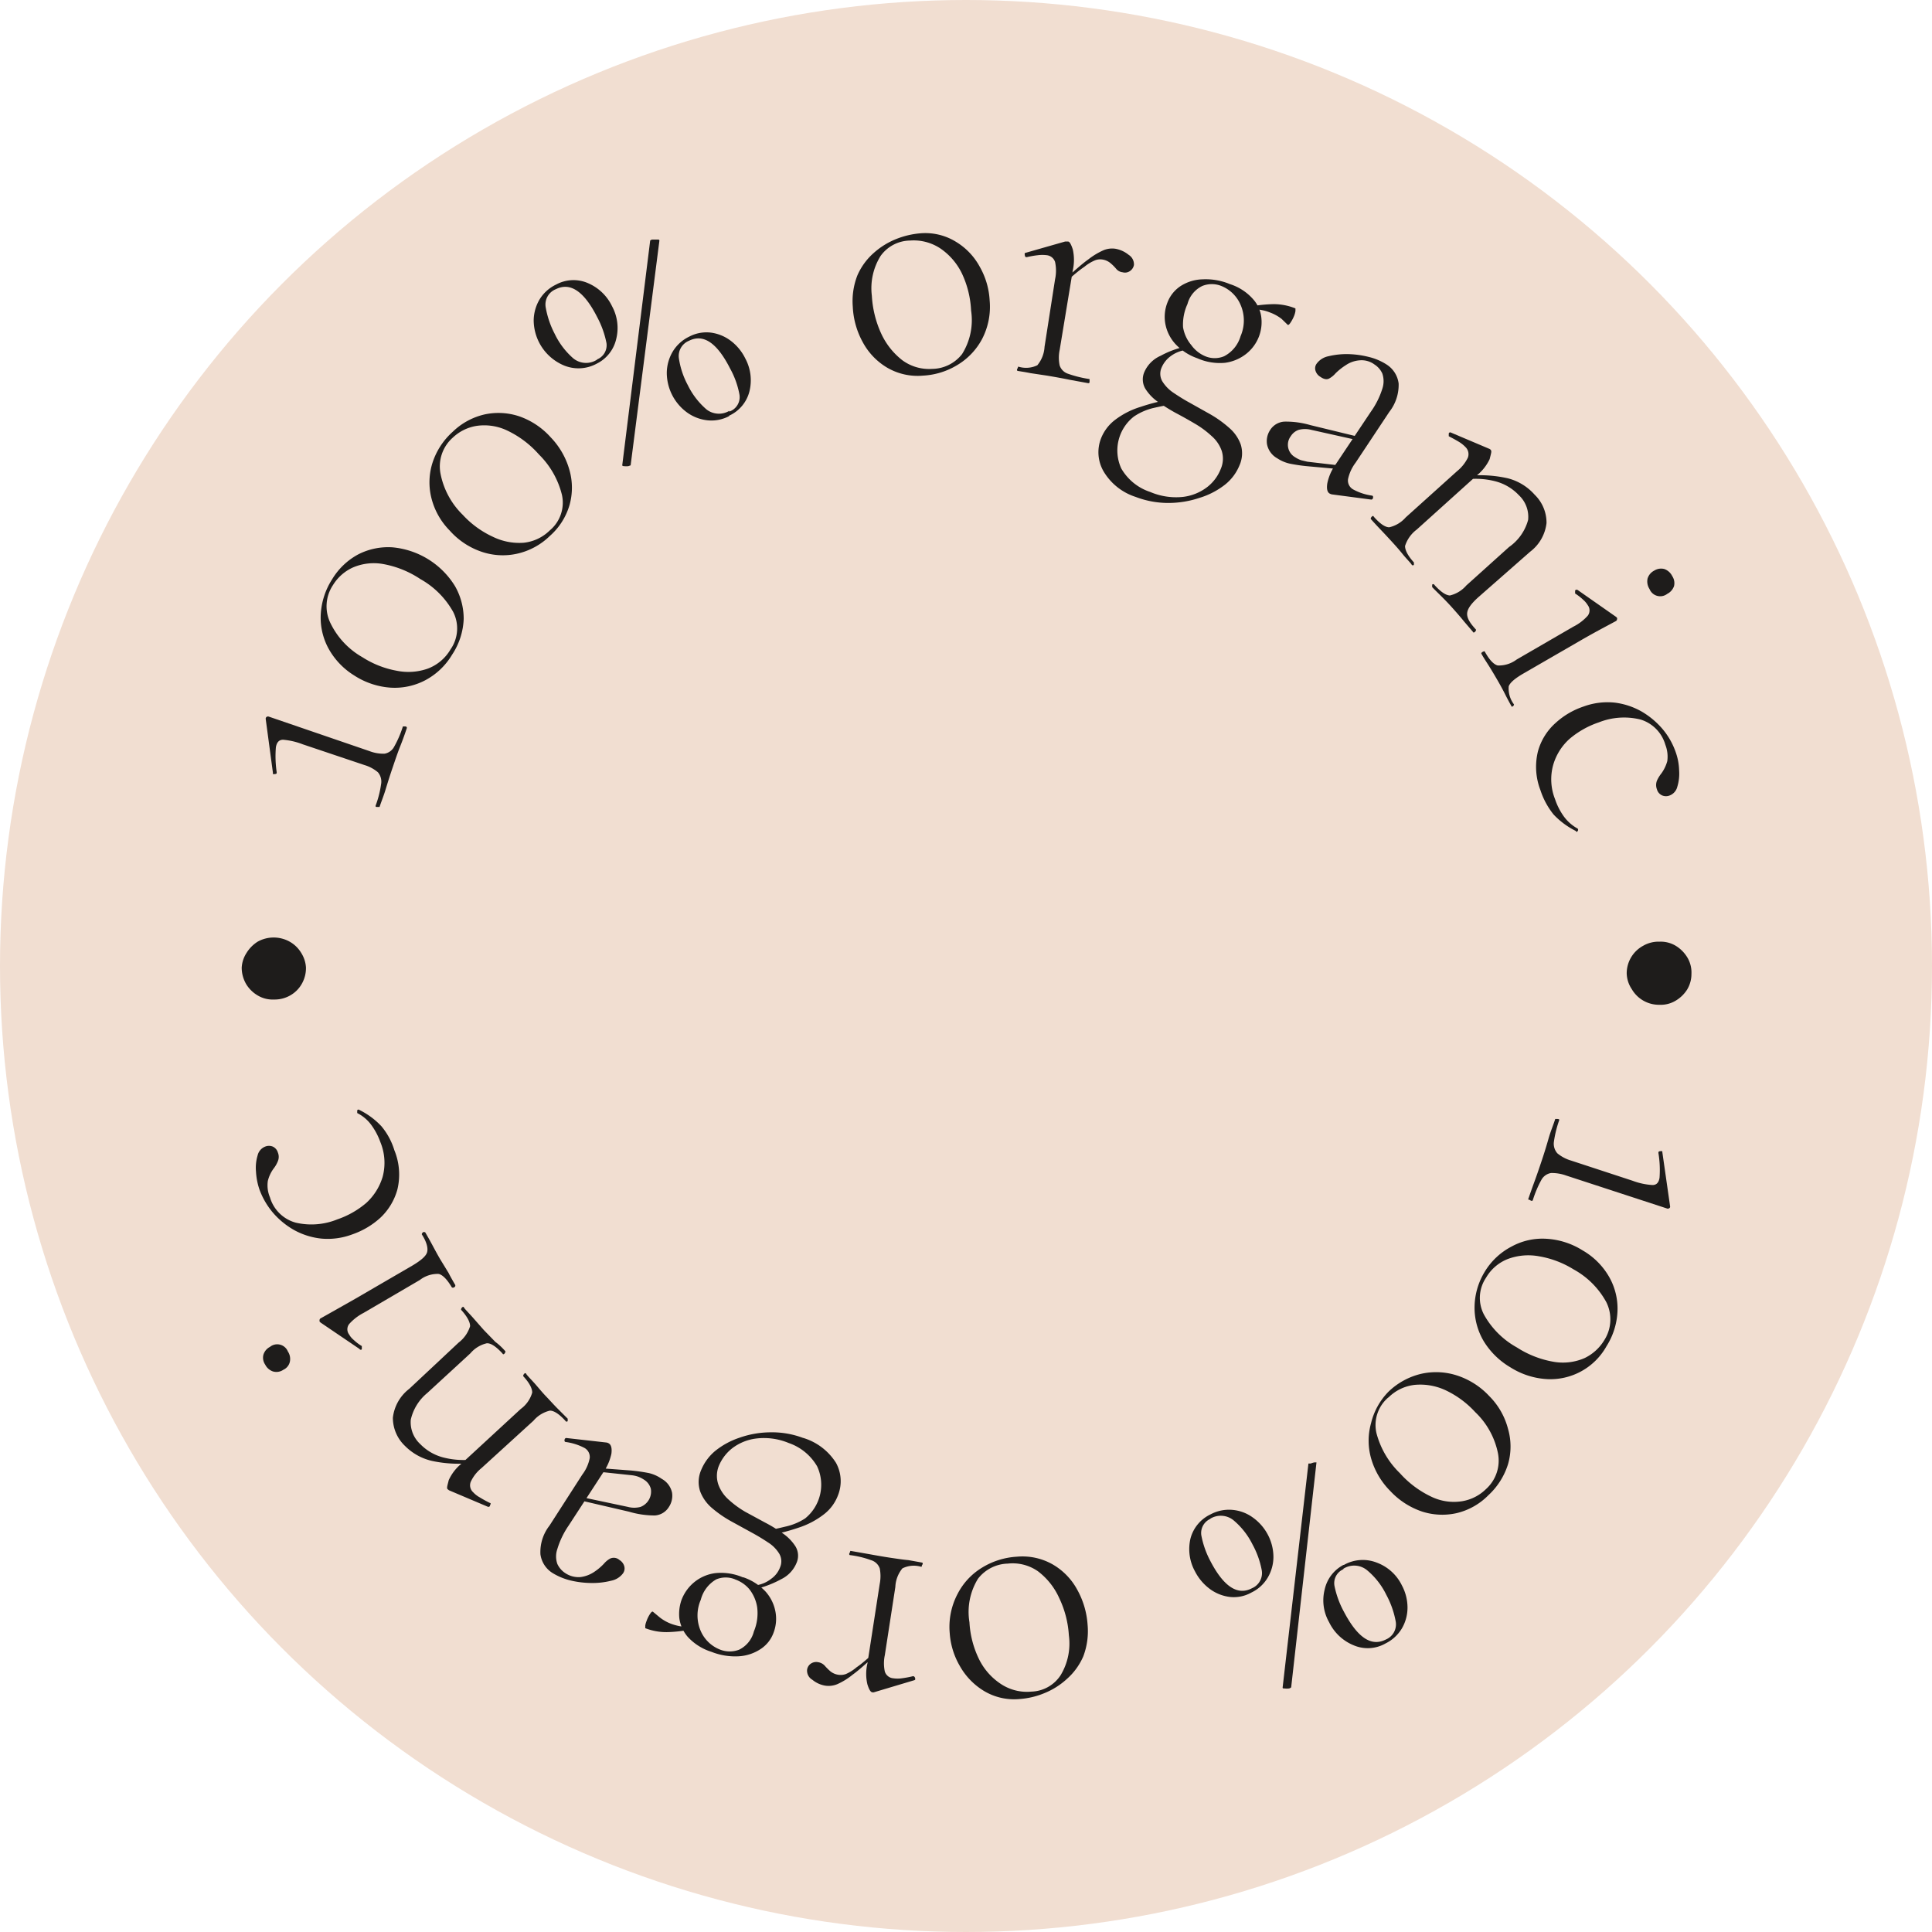 <?xml version="1.0" encoding="UTF-8"?> <svg xmlns="http://www.w3.org/2000/svg" viewBox="0 0 117.58 117.58"> <defs> <style>.cls-1{fill:#f1ded1;}.cls-2{fill:#1e1c1b;}</style> </defs> <g id="Слой_2" data-name="Слой 2"> <g id="Слой_1-2" data-name="Слой 1"> <circle class="cls-1" cx="58.79" cy="58.79" r="58.79"></circle> <path class="cls-2" d="M23.1,49.11s-.06,0-.14,0-.11,0-.1-.08a6.06,6.06,0,0,0,.33-1.29A.88.88,0,0,0,23,47a2.28,2.28,0,0,0-.82-.44L18.43,45.3a4.32,4.32,0,0,0-1.2-.28c-.25,0-.39.16-.44.46A6.68,6.68,0,0,0,16.84,47c0,.07,0,.1-.12.11s-.12,0-.11-.08l-.44-3.28a.14.14,0,0,1,.07-.13.18.18,0,0,1,.14,0l6.1,2.09a2.39,2.39,0,0,0,.92.16.82.82,0,0,0,.59-.43,6.41,6.41,0,0,0,.53-1.23s.06,0,.14,0,.11.06.1.1c-.11.33-.24.7-.4,1.1s-.31.85-.47,1.32-.29.88-.42,1.31S23.21,48.77,23.1,49.11Z"></path> <path class="cls-2" d="M27.51,39.85a4.17,4.17,0,0,1-1.63,1.55,4,4,0,0,1-2.11.45,4.65,4.65,0,0,1-2.21-.74A4.45,4.45,0,0,1,20,39.48a3.91,3.91,0,0,1-.48-2.07,4.39,4.39,0,0,1,.69-2.15,4.13,4.13,0,0,1,1.61-1.53,4,4,0,0,1,2.07-.42,5,5,0,0,1,3.8,2.36,4,4,0,0,1,.53,2A4.22,4.22,0,0,1,27.51,39.85Zm-.09-.33a2.22,2.22,0,0,0,.16-2.28,5.18,5.18,0,0,0-2-2,6,6,0,0,0-2.3-.92,3.22,3.22,0,0,0-1.81.22,2.75,2.75,0,0,0-1.2,1.06,2.33,2.33,0,0,0-.16,2.32A4.79,4.79,0,0,0,22.06,40a5.75,5.75,0,0,0,2.08.82,3.55,3.55,0,0,0,1.9-.13A2.71,2.71,0,0,0,27.42,39.52Z"></path> <path class="cls-2" d="M33.46,32.62a4.13,4.13,0,0,1-2,1.08,4,4,0,0,1-2.15-.12,4.54,4.54,0,0,1-1.94-1.29,4.3,4.3,0,0,1-1.12-2,3.92,3.92,0,0,1,.07-2.12,4.31,4.31,0,0,1,1.23-1.89,4.1,4.1,0,0,1,1.95-1.06,4,4,0,0,1,2.11.12,4.61,4.61,0,0,1,1.91,1.28,4.69,4.69,0,0,1,1.14,2,3.91,3.91,0,0,1,0,2.12A4,4,0,0,1,33.46,32.62Zm0-.34a2.2,2.2,0,0,0,.74-2.16,5.19,5.19,0,0,0-1.4-2.46,6,6,0,0,0-2-1.49,3.24,3.24,0,0,0-1.8-.25,2.73,2.73,0,0,0-1.44.71,2.34,2.34,0,0,0-.75,2.2,4.78,4.78,0,0,0,1.35,2.5A5.79,5.79,0,0,0,30,32.67a3.65,3.65,0,0,0,1.88.36A2.65,2.65,0,0,0,33.46,32.28Z"></path> <path class="cls-2" d="M36.32,22.13a2.32,2.32,0,0,1-2,.11,3,3,0,0,1-1.84-2.75,2.56,2.56,0,0,1,.36-1.27,2.37,2.37,0,0,1,1-.9,2.21,2.21,0,0,1,1.94-.09,2.88,2.88,0,0,1,1.47,1.41,2.77,2.77,0,0,1,.25,2A2.22,2.22,0,0,1,36.32,22.13Zm0-.25a.93.93,0,0,0,.59-1,5.65,5.65,0,0,0-.56-1.57q-1.2-2.37-2.52-1.71a1,1,0,0,0-.62,1.1,5.54,5.54,0,0,0,.55,1.62,4.63,4.63,0,0,0,1.13,1.49A1.23,1.23,0,0,0,36.35,21.88Zm2.06,6.44s0,0-.14.05a1.07,1.07,0,0,1-.25,0q-.12,0-.12-.06l1.7-13.67s.06-.06.14-.06H40c.09,0,.13,0,.13.07Zm6-3a2.29,2.29,0,0,1-1.32.26,2.6,2.6,0,0,1-1.25-.48,3,3,0,0,1-1.23-2.42,2.6,2.6,0,0,1,.36-1.28,2.36,2.36,0,0,1,1-.91,2.25,2.25,0,0,1,1.3-.25,2.55,2.55,0,0,1,1.22.49,3,3,0,0,1,.9,1.09,2.8,2.8,0,0,1,.25,2A2.22,2.22,0,0,1,44.37,25.3Zm0-.27A.93.93,0,0,0,45,24a5.2,5.2,0,0,0-.56-1.56c-.8-1.58-1.63-2.14-2.51-1.7a1,1,0,0,0-.61,1.09,5,5,0,0,0,.54,1.61A4.61,4.61,0,0,0,43,24.92,1.23,1.23,0,0,0,44.39,25Z"></path> <path class="cls-2" d="M56.18,22.86A3.68,3.68,0,0,1,54,22.38a4,4,0,0,1-1.49-1.55,4.92,4.92,0,0,1-.61-2.16,4.3,4.3,0,0,1,.28-1.91,3.88,3.88,0,0,1,1-1.37,4.6,4.6,0,0,1,1.38-.85A5.09,5.09,0,0,1,56,14.2a3.55,3.55,0,0,1,2.17.51,4,4,0,0,1,1.46,1.53,4.64,4.64,0,0,1,.6,2.05,4.25,4.25,0,0,1-.46,2.34,4.07,4.07,0,0,1-1.5,1.58A4.47,4.47,0,0,1,56.18,22.86Zm.55-.41a2.34,2.34,0,0,0,1.82-.9,3.88,3.88,0,0,0,.55-2.65,5.92,5.92,0,0,0-.56-2.26,3.91,3.91,0,0,0-1.31-1.52,2.94,2.94,0,0,0-1.85-.48,2.24,2.24,0,0,0-1.79.94A3.72,3.72,0,0,0,53.06,18a6.37,6.37,0,0,0,.56,2.28,4.37,4.37,0,0,0,1.29,1.64A2.75,2.75,0,0,0,56.73,22.45Z"></path> <path class="cls-2" d="M61.92,22.57s-.06-.05,0-.14,0-.12.08-.11a1.57,1.57,0,0,0,1.13-.09,1.92,1.92,0,0,0,.44-1.12L64.21,17a2.5,2.5,0,0,0,0-1.06.6.6,0,0,0-.52-.41,2.16,2.16,0,0,0-.51,0,5.59,5.59,0,0,0-.69.12c-.06,0-.1,0-.12-.11s0-.12,0-.14l2.45-.7H65c.1,0,.19.18.29.48a2.94,2.94,0,0,1,0,1.27l-.8,4.85a2.28,2.28,0,0,0,0,.94.8.8,0,0,0,.52.51,7,7,0,0,0,1.3.32s0,.05,0,.13,0,.12-.08.12l-1.15-.21c-.43-.09-.89-.17-1.36-.25l-1-.15C62.43,22.65,62.15,22.61,61.92,22.57Zm2.83-5.3,0-.22c.61-.55,1.11-1,1.48-1.26a4.36,4.36,0,0,1,.95-.57,1.37,1.37,0,0,1,.71-.08,1.77,1.77,0,0,1,.8.37.68.68,0,0,1,.32.62.57.57,0,0,1-.22.35.53.53,0,0,1-.47.09.58.58,0,0,1-.39-.21,2.73,2.73,0,0,0-.34-.34,1,1,0,0,0-.53-.23.87.87,0,0,0-.41.05,2.59,2.59,0,0,0-.66.4C65.66,16.46,65.26,16.8,64.75,17.27Z"></path> <path class="cls-2" d="M69.11,30.24a3.52,3.52,0,0,1-1.94-1.54,2.32,2.32,0,0,1-.17-2,2.63,2.63,0,0,1,.88-1.16,4.94,4.94,0,0,1,1.54-.78,12,12,0,0,1,2.08-.5l.11.29c-.46.08-.92.17-1.37.27a3.59,3.59,0,0,0-1.23.53,2.62,2.62,0,0,0-.77,3.16A3.17,3.17,0,0,0,70,29.94a4,4,0,0,0,2,.3,3,3,0,0,0,1.46-.59,2.58,2.58,0,0,0,.83-1.1,1.57,1.57,0,0,0,.06-1.12,2.12,2.12,0,0,0-.62-.9,5.69,5.69,0,0,0-1-.74c-.39-.23-.78-.45-1.18-.66a11.68,11.68,0,0,1-1.06-.66,2.77,2.77,0,0,1-.79-.82,1.12,1.12,0,0,1-.06-1,1.92,1.92,0,0,1,1-1,5.59,5.59,0,0,1,1.38-.53l.08.19a2,2,0,0,0-.86.37,1.67,1.67,0,0,0-.55.7.92.92,0,0,0,.05.83,2.29,2.29,0,0,0,.67.69c.3.2.61.4.94.58l1.32.74a6.94,6.94,0,0,1,1.15.83,2.41,2.41,0,0,1,.69,1,1.8,1.8,0,0,1-.08,1.28,2.89,2.89,0,0,1-.87,1.16A4.76,4.76,0,0,1,73,30.3a6,6,0,0,1-1.88.31A5.56,5.56,0,0,1,69.11,30.24Zm3.75-8.44a3.29,3.29,0,0,1-1.35-.89,2.5,2.5,0,0,1-.59-1.21,2.37,2.37,0,0,1,.13-1.29,2.08,2.08,0,0,1,.8-1A2.59,2.59,0,0,1,73.18,17a3.83,3.83,0,0,1,1.67.29,3.15,3.15,0,0,1,1.44.95,2,2,0,0,1,.48,1.15,2.44,2.44,0,0,1-.14,1.06,2.47,2.47,0,0,1-.78,1.08,2.64,2.64,0,0,1-1.3.55A3.39,3.39,0,0,1,72.86,21.8Zm.49-.12a1.48,1.48,0,0,0,1.15,0,2,2,0,0,0,1-1.22,2.39,2.39,0,0,0,0-1.91,2.14,2.14,0,0,0-1.18-1.15,1.55,1.55,0,0,0-1.14,0,1.69,1.69,0,0,0-.91,1.1A3,3,0,0,0,72,19.92,2.25,2.25,0,0,0,72.5,21,2,2,0,0,0,73.35,21.68Zm2.53-2.36.25-.67a8.5,8.5,0,0,1,1.38-.14,3.53,3.53,0,0,1,1.33.26s0,.06,0,.16a1.38,1.38,0,0,1-.08.29,2.21,2.21,0,0,1-.21.4c-.09.14-.15.18-.19.14L78,19.41a2.63,2.63,0,0,0-.73-.4,2.43,2.43,0,0,0-.49-.14,4.11,4.11,0,0,0-.47-.07Z"></path> <path class="cls-2" d="M77.73,27.89a1.25,1.25,0,0,1-.62-.85,1.23,1.23,0,0,1,.19-.87,1.1,1.1,0,0,1,.86-.51,5.28,5.28,0,0,1,1.58.21l2.92.71-.08.2-2.78-.62a1.52,1.52,0,0,0-.76,0,.92.92,0,0,0-.48.38.87.87,0,0,0,.25,1.28,1.69,1.69,0,0,0,.38.19l.38.09,2.15.25-.09.21-2-.18a10.2,10.2,0,0,1-1.12-.16A2.27,2.27,0,0,1,77.73,27.89Zm3.34,2.2a.44.44,0,0,1-.16-.06c-.14-.09-.18-.3-.13-.62a3,3,0,0,1,.53-1.18l2.11-3.16a5,5,0,0,0,.71-1.42,1.45,1.45,0,0,0,0-.91,1.26,1.26,0,0,0-.47-.55,1.32,1.32,0,0,0-.92-.26,1.72,1.72,0,0,0-.83.29,3.75,3.75,0,0,0-.63.5,1.37,1.37,0,0,1-.36.3q-.23.15-.57-.09a.65.65,0,0,1-.29-.37.48.48,0,0,1,.08-.44,1.17,1.17,0,0,1,.71-.44A4.74,4.74,0,0,1,82,21.55a5.64,5.64,0,0,1,1.29.17,3.51,3.51,0,0,1,1.09.46,1.61,1.61,0,0,1,.74,1.16,2.66,2.66,0,0,1-.57,1.73L82.5,28.16a2.53,2.53,0,0,0-.46,1,.62.62,0,0,0,.32.63,3.35,3.35,0,0,0,1.12.37c.07,0,.1.06.08.14a.11.11,0,0,1-.14.1Z"></path> <path class="cls-2" d="M83.42,31.58s0-.07.06-.13.1-.07.13,0c.38.43.69.64.94.64a1.89,1.89,0,0,0,1-.6l3.12-2.81a2.45,2.45,0,0,0,.66-.82.6.6,0,0,0-.14-.65,2,2,0,0,0-.4-.32c-.17-.1-.38-.22-.62-.34,0,0,0-.08,0-.15s.07-.1.12-.08l2.36,1a.18.18,0,0,1,.08.07c.07.07,0,.25-.07.55a2.83,2.83,0,0,1-.79,1l-3.65,3.29a2,2,0,0,0-.71,1c0,.24.15.57.54,1,0,0,0,.08,0,.13s-.11.07-.14,0-.34-.38-.54-.63-.42-.5-.65-.75-.46-.5-.69-.74S83.58,31.76,83.42,31.58Zm3.74,4.15s0-.07,0-.13.11-.07.14,0c.38.42.69.63.94.64a1.9,1.9,0,0,0,1-.61l2.6-2.34A2.94,2.94,0,0,0,93,31.64a1.8,1.8,0,0,0-.56-1.5A3,3,0,0,0,91,29.29a4.73,4.73,0,0,0-2-.08l.14-.23a7.68,7.68,0,0,1,2.63.13,3.26,3.26,0,0,1,1.63,1,2.37,2.37,0,0,1,.72,1.72,2.55,2.55,0,0,1-1,1.75L90,36.32c-.45.4-.69.72-.71,1s.15.58.54,1c0,0,0,.08-.06.13s-.1.07-.13,0l-.54-.63c-.2-.25-.42-.5-.65-.76s-.46-.5-.69-.73S87.32,35.9,87.16,35.73Z"></path> <path class="cls-2" d="M90.15,39.77s0-.06.09-.1.11-.05.13,0c.28.5.54.77.78.83a1.8,1.8,0,0,0,1.15-.36l3.45-2a2.93,2.93,0,0,0,.88-.67.53.53,0,0,0,0-.64,1.37,1.37,0,0,0-.28-.33,3.23,3.23,0,0,0-.49-.38s0-.09,0-.16.1-.09.16-.05l2.33,1.63a.33.33,0,0,1,.06.06.16.16,0,0,1,0,.1.14.14,0,0,1-.07.1l-.71.38c-.39.21-.87.47-1.44.8l-3.46,2c-.52.3-.83.56-.91.79a1.59,1.59,0,0,0,.32,1.1s0,.08-.08.12S92,43,92,43c-.12-.21-.25-.45-.39-.73s-.31-.59-.49-.9-.34-.58-.51-.85S90.27,40,90.15,39.77Zm10.24-3.92a.85.85,0,0,1-.12-.64.8.8,0,0,1,.4-.48.78.78,0,0,1,.62-.1.86.86,0,0,1,.48.43.77.77,0,0,1,.11.61.83.83,0,0,1-.41.47A.7.7,0,0,1,100.39,35.85Z"></path> <path class="cls-2" d="M93.75,48.09a3.94,3.94,0,0,1-.15-2.37A3.58,3.58,0,0,1,94.67,44a4.74,4.74,0,0,1,1.7-1,4.22,4.22,0,0,1,1.89-.24,4.4,4.4,0,0,1,1.66.55,4.93,4.93,0,0,1,1.28,1.08,4.44,4.44,0,0,1,.78,1.38,3.57,3.57,0,0,1,.21,1.11,2.73,2.73,0,0,1-.11,1,.76.76,0,0,1-.46.53.61.61,0,0,1-.46,0,.57.57,0,0,1-.32-.37.74.74,0,0,1,0-.53,2.06,2.06,0,0,1,.27-.44,2.35,2.35,0,0,0,.36-.75,2,2,0,0,0-.12-1,2.25,2.25,0,0,0-1.51-1.53,4.16,4.16,0,0,0-2.53.17,5.44,5.44,0,0,0-1.78,1,3.39,3.39,0,0,0-1,1.58,3.27,3.27,0,0,0,.11,2.1,3.9,3.9,0,0,0,.5,1,2.57,2.57,0,0,0,.88.79s.05.07,0,.14-.08.08-.12,0a4.76,4.76,0,0,1-1.35-1A4.65,4.65,0,0,1,93.75,48.09Z"></path> <path class="cls-2" d="M99,59.23a1.91,1.91,0,0,1,1-1.67,1.87,1.87,0,0,1,1-.25,1.78,1.78,0,0,1,1,.26,2.1,2.1,0,0,1,.69.7,1.78,1.78,0,0,1,.25,1,1.83,1.83,0,0,1-.26.95,2.07,2.07,0,0,1-.7.68,1.77,1.77,0,0,1-1,.25,1.91,1.91,0,0,1-1.67-.95A1.79,1.79,0,0,1,99,59.23Z"></path> <path class="cls-2" d="M94.65,68.1s0,0,.13,0,.12.06.11.08a6.8,6.8,0,0,0-.32,1.3.88.88,0,0,0,.21.71,2.34,2.34,0,0,0,.83.44l3.75,1.23a4.13,4.13,0,0,0,1.21.26c.25,0,.39-.16.43-.46a6.41,6.41,0,0,0-.07-1.49c0-.06,0-.1.12-.11s.12,0,.12.07l.47,3.28a.11.11,0,0,1-.07.13.15.15,0,0,1-.14,0l-6.12-2a2.54,2.54,0,0,0-.92-.15.82.82,0,0,0-.59.43,6.66,6.66,0,0,0-.52,1.24s-.06.05-.13,0S93,73,93,73c.11-.32.24-.69.39-1.1s.3-.85.46-1.33.28-.88.4-1.3S94.54,68.45,94.65,68.1Z"></path> <path class="cls-2" d="M90.34,77.43A4.13,4.13,0,0,1,92,75.86a3.91,3.91,0,0,1,2.1-.47,4.64,4.64,0,0,1,2.22.71,4.36,4.36,0,0,1,1.61,1.61,3.89,3.89,0,0,1,.51,2.06,4.3,4.3,0,0,1-.67,2.16,3.91,3.91,0,0,1-3.65,2,4.64,4.64,0,0,1-2.19-.71,4.69,4.69,0,0,1-1.64-1.61,4,4,0,0,1-.55-2A4.21,4.21,0,0,1,90.34,77.43Zm.1.33A2.19,2.19,0,0,0,90.31,80a5.11,5.11,0,0,0,2,2,6,6,0,0,0,2.32.89,3.3,3.3,0,0,0,1.81-.24,2.82,2.82,0,0,0,1.19-1.08,2.35,2.35,0,0,0,.13-2.32,5,5,0,0,0-2-2,5.81,5.81,0,0,0-2.08-.79,3.57,3.57,0,0,0-1.91.16A2.64,2.64,0,0,0,90.44,77.76Z"></path> <path class="cls-2" d="M84.49,84.71a4.27,4.27,0,0,1,2-1.1,4.13,4.13,0,0,1,2.15.09,4.64,4.64,0,0,1,2,1.27,4.37,4.37,0,0,1,1.14,2,3.86,3.86,0,0,1,0,2.13,4.32,4.32,0,0,1-1.2,1.9,4,4,0,0,1-1.94,1.09,4,4,0,0,1-2.1-.1,4.69,4.69,0,0,1-1.93-1.25,4.6,4.6,0,0,1-1.17-2,3.91,3.91,0,0,1,0-2.12A4.1,4.1,0,0,1,84.49,84.71Zm0,.34a2.2,2.2,0,0,0-.72,2.17,5.25,5.25,0,0,0,1.43,2.44,6,6,0,0,0,2,1.47,3.15,3.15,0,0,0,1.8.23,2.69,2.69,0,0,0,1.43-.73,2.33,2.33,0,0,0,.73-2.21,4.75,4.75,0,0,0-1.38-2.48A5.79,5.79,0,0,0,88,84.62a3.65,3.65,0,0,0-1.88-.34A2.68,2.68,0,0,0,84.5,85.05Z"></path> <path class="cls-2" d="M73.68,92.16A2.37,2.37,0,0,1,75,91.89a2.47,2.47,0,0,1,1.24.46,3,3,0,0,1,.93,1.07,2.92,2.92,0,0,1,.33,1.34A2.48,2.48,0,0,1,77.16,96a2.3,2.3,0,0,1-1,.92,2.18,2.18,0,0,1-1.3.27,2.57,2.57,0,0,1-1.22-.48,3.07,3.07,0,0,1-.91-1.07,2.81,2.81,0,0,1-.28-2A2.26,2.26,0,0,1,73.68,92.16Zm0,.27a.94.94,0,0,0-.57,1A5.52,5.52,0,0,0,73.66,95c.81,1.56,1.66,2.12,2.53,1.66a1,1,0,0,0,.6-1.09A5.26,5.26,0,0,0,76.23,94a4.56,4.56,0,0,0-1.15-1.47A1.23,1.23,0,0,0,73.65,92.43Zm5.95-3.36s.05,0,.14,0A1,1,0,0,1,80,89c.08,0,.12,0,.12,0l-1.54,13.69s-.06.06-.14.07a1.06,1.06,0,0,1-.25,0c-.09,0-.13,0-.13-.06Zm2.16,6.17a2.33,2.33,0,0,1,2-.14,2.77,2.77,0,0,1,1.53,1.39,2.87,2.87,0,0,1,.34,1.34,2.51,2.51,0,0,1-.34,1.27,2.38,2.38,0,0,1-1,.92,2.18,2.18,0,0,1-1.94.11,2.86,2.86,0,0,1-1.49-1.4,2.69,2.69,0,0,1-.27-2A2.23,2.23,0,0,1,81.76,95.24Zm0,.25a.92.92,0,0,0-.57,1.05,5.61,5.61,0,0,0,.57,1.55c.83,1.58,1.67,2.14,2.55,1.69a1,1,0,0,0,.6-1.11,5.49,5.49,0,0,0-.57-1.61,4.51,4.51,0,0,0-1.15-1.48A1.23,1.23,0,0,0,81.73,95.49Z"></path> <path class="cls-2" d="M61.88,94.74a3.72,3.72,0,0,1,2.17.46,3.94,3.94,0,0,1,1.5,1.53,5.08,5.08,0,0,1,.64,2.15,4.33,4.33,0,0,1-.26,1.92,3.89,3.89,0,0,1-1,1.38,4.54,4.54,0,0,1-1.36.86,4.83,4.83,0,0,1-1.5.36,3.57,3.57,0,0,1-2.17-.48,4.15,4.15,0,0,1-1.48-1.52,4.58,4.58,0,0,1-.62-2A4.3,4.3,0,0,1,58.28,97a4,4,0,0,1,1.48-1.59A4.54,4.54,0,0,1,61.88,94.74Zm-.55.42a2.37,2.37,0,0,0-1.81.92A3.85,3.85,0,0,0,59,98.73a5.83,5.83,0,0,0,.59,2.26,3.82,3.82,0,0,0,1.33,1.5,2.87,2.87,0,0,0,1.85.46,2.2,2.2,0,0,0,1.78-1,3.73,3.73,0,0,0,.5-2.43,6.09,6.09,0,0,0-.59-2.27,4.19,4.19,0,0,0-1.3-1.63A2.69,2.69,0,0,0,61.33,95.16Z"></path> <path class="cls-2" d="M53.36,100.43l0,.22c-.61.56-1.09,1-1.47,1.27a4.06,4.06,0,0,1-.94.58,1.38,1.38,0,0,1-.71.09,1.65,1.65,0,0,1-.8-.36.64.64,0,0,1-.32-.62.54.54,0,0,1,.21-.35.58.58,0,0,1,.46-.1.68.68,0,0,1,.4.21,3.64,3.64,0,0,0,.34.34,1,1,0,0,0,.53.22.93.93,0,0,0,.42-.05,2.56,2.56,0,0,0,.65-.41C52.46,101.25,52.85,100.9,53.36,100.43Zm2.77-5.33s.06.05,0,.13,0,.13-.08.12a1.55,1.55,0,0,0-1.13.1,1.9,1.9,0,0,0-.43,1.13l-.64,4.15a2.37,2.37,0,0,0,0,1,.59.59,0,0,0,.52.41,1.77,1.77,0,0,0,.51,0,6.2,6.2,0,0,0,.69-.13s.09,0,.12.11,0,.12-.06.14l-2.44.73a.17.17,0,0,1-.1,0q-.15,0-.3-.48a2.76,2.76,0,0,1,0-1.27l.75-4.85a2.43,2.43,0,0,0,0-.94.8.8,0,0,0-.53-.5,5.75,5.75,0,0,0-1.3-.31s-.06-.05,0-.14,0-.12.08-.11l1.14.2c.44.08.89.16,1.37.23s.68.1,1,.13Z"></path> <path class="cls-2" d="M42.23,98.51l-.25.67a8.31,8.31,0,0,1-1.37.15,3.55,3.55,0,0,1-1.34-.24s0-.06,0-.16a1.29,1.29,0,0,1,.08-.28,1.93,1.93,0,0,1,.2-.41c.09-.14.15-.19.2-.14l.41.34a2.63,2.63,0,0,0,.73.4,3.24,3.24,0,0,0,.49.13l.48.07Zm3-2.52a3.33,3.33,0,0,1,1.36.87,2.52,2.52,0,0,1,.6,1.21,2.37,2.37,0,0,1-.11,1.29,2,2,0,0,1-.79,1,2.69,2.69,0,0,1-1.32.44,3.92,3.92,0,0,1-1.67-.27,3.29,3.29,0,0,1-1.46-.93,2.17,2.17,0,0,1-.5-1.15,2.6,2.6,0,0,1,.13-1.06,2.56,2.56,0,0,1,.77-1.09,2.53,2.53,0,0,1,1.29-.56A3.38,3.38,0,0,1,45.22,96Zm-.49.13a1.49,1.49,0,0,0-1.15,0,2,2,0,0,0-.94,1.24,2.38,2.38,0,0,0,0,1.91,2.12,2.12,0,0,0,1.19,1.13,1.6,1.6,0,0,0,1.14,0,1.69,1.69,0,0,0,.9-1.11,2.88,2.88,0,0,0,.2-1.48,2.35,2.35,0,0,0-.49-1.11A2,2,0,0,0,44.73,96.12Zm4.14-8.61a3.58,3.58,0,0,1,2,1.52A2.32,2.32,0,0,1,51,91a2.62,2.62,0,0,1-.87,1.17,5.06,5.06,0,0,1-1.52.8,12.88,12.88,0,0,1-2.08.52l-.11-.29c.46-.08.92-.18,1.37-.29A3.64,3.64,0,0,0,49,92.41a2.64,2.64,0,0,0,.73-3.17A3.2,3.2,0,0,0,48,87.82a3.92,3.92,0,0,0-2-.27,3,3,0,0,0-1.45.6,2.64,2.64,0,0,0-.82,1.11,1.62,1.62,0,0,0,0,1.12,2.24,2.24,0,0,0,.63.9,5.82,5.82,0,0,0,1,.73l1.18.64a9,9,0,0,1,1.07.65,2.79,2.79,0,0,1,.8.81,1.09,1.09,0,0,1,.07,1,1.91,1.91,0,0,1-.94,1,6.23,6.23,0,0,1-1.37.55l-.09-.19a1.93,1.93,0,0,0,.86-.39,1.49,1.49,0,0,0,.54-.71.91.91,0,0,0-.06-.82,2.1,2.1,0,0,0-.68-.68c-.3-.2-.61-.39-.94-.57l-1.33-.73a7,7,0,0,1-1.16-.81,2.47,2.47,0,0,1-.7-1,1.82,1.82,0,0,1,.06-1.29,3,3,0,0,1,.86-1.17A4.73,4.73,0,0,1,45,87.5a5.75,5.75,0,0,1,1.88-.33A5.35,5.35,0,0,1,48.87,87.51Z"></path> <path class="cls-2" d="M36.9,87.79a.38.38,0,0,1,.16.06c.14.09.19.3.15.62a3.18,3.18,0,0,1-.53,1.19l-2.07,3.18a5.14,5.14,0,0,0-.69,1.43,1.37,1.37,0,0,0,0,.91,1.32,1.32,0,0,0,.47.55,1.45,1.45,0,0,0,.93.25,1.93,1.93,0,0,0,.82-.3,3.33,3.33,0,0,0,.62-.52,1.37,1.37,0,0,1,.36-.3.52.52,0,0,1,.58.08.65.65,0,0,1,.29.37.51.51,0,0,1-.08.45,1.18,1.18,0,0,1-.71.44,4.58,4.58,0,0,1-1.17.14,5.61,5.61,0,0,1-1.29-.15,3.83,3.83,0,0,1-1.1-.45,1.59,1.59,0,0,1-.75-1.15,2.61,2.61,0,0,1,.55-1.74l2-3.11a2.43,2.43,0,0,0,.45-1,.63.63,0,0,0-.32-.62,3.46,3.46,0,0,0-1.13-.36c-.07,0-.1-.06-.08-.14a.11.11,0,0,1,.14-.1ZM40.27,90a1.26,1.26,0,0,1,.63.84,1.23,1.23,0,0,1-.19.87,1.08,1.08,0,0,1-.85.52A5.5,5.5,0,0,1,38.28,92l-2.93-.68.08-.2,2.79.59a1.5,1.5,0,0,0,.76,0,1,1,0,0,0,.63-1.1.93.93,0,0,0-.42-.56,1.69,1.69,0,0,0-.38-.19,1.84,1.84,0,0,0-.38-.08l-2.16-.23.09-.21,2,.15a10.84,10.84,0,0,1,1.13.16A2.25,2.25,0,0,1,40.27,90Z"></path> <path class="cls-2" d="M30.76,82.24s0,.07-.05.13-.1.07-.13,0c-.39-.42-.7-.63-.95-.62a1.85,1.85,0,0,0-1,.61L26,84.78A2.94,2.94,0,0,0,25,86.4a1.81,1.81,0,0,0,.58,1.49,3,3,0,0,0,1.48.83,4.91,4.91,0,0,0,2,.06l-.13.23a7.6,7.6,0,0,1-2.64-.1A3.37,3.37,0,0,1,24.65,88a2.36,2.36,0,0,1-.74-1.72,2.59,2.59,0,0,1,1-1.76l3-2.81a2,2,0,0,0,.7-1c0-.24-.16-.57-.55-1,0,0,0-.08.05-.13s.1-.07.13,0,.34.38.55.62.43.49.66.75l.7.72C30.41,81.86,30.6,82.06,30.76,82.24Zm3.79,4.1s0,.07,0,.13-.11.07-.14,0c-.38-.42-.7-.62-.94-.62a1.86,1.86,0,0,0-1,.61L29.3,89.35a2.32,2.32,0,0,0-.65.83.57.57,0,0,0,.15.64,1.5,1.5,0,0,0,.4.31,6.67,6.67,0,0,0,.62.34q.08,0,0,.15c0,.07-.07.1-.13.08l-2.36-1-.09-.07c-.07-.07,0-.25.07-.55a2.76,2.76,0,0,1,.77-1l3.61-3.33a1.87,1.87,0,0,0,.7-1c0-.24-.15-.57-.55-1,0,0,0-.07.05-.13s.11-.07.14,0,.34.38.55.62.42.5.66.75.46.5.69.73Z"></path> <path class="cls-2" d="M17.52,82.25a.82.82,0,0,1,.12.63.7.7,0,0,1-.39.48.75.75,0,0,1-.62.11.82.82,0,0,1-.49-.42.74.74,0,0,1-.11-.6.8.8,0,0,1,.4-.48A.7.7,0,0,1,17.52,82.25Zm10.19-4s0,.06-.08.1-.12,0-.13,0c-.29-.49-.56-.76-.8-.82a1.77,1.77,0,0,0-1.15.37l-3.42,2a3.07,3.07,0,0,0-.88.68.52.52,0,0,0,0,.64,1.17,1.17,0,0,0,.28.33,2.7,2.7,0,0,0,.49.37s0,.1,0,.17-.1.08-.15,0l-2.36-1.6-.06-.06a.34.34,0,0,1,0-.11.13.13,0,0,1,.07-.09l.71-.4,1.43-.81,3.44-2c.52-.31.82-.57.89-.8s0-.6-.32-1.1c0,0,0-.07.07-.12s.12,0,.14,0c.12.21.26.45.41.73s.31.58.49.89l.52.85C27.44,77.75,27.59,78,27.71,78.21Z"></path> <path class="cls-2" d="M24,70a3.9,3.9,0,0,1,.19,2.37,3.7,3.7,0,0,1-1.05,1.75,4.9,4.9,0,0,1-1.69,1,4.25,4.25,0,0,1-1.89.26,4.37,4.37,0,0,1-1.66-.52,4.83,4.83,0,0,1-1.3-1.07,4.68,4.68,0,0,1-.8-1.37,4,4,0,0,1-.22-1.11,2.61,2.61,0,0,1,.1-1,.76.76,0,0,1,.46-.53.61.61,0,0,1,.46,0,.57.57,0,0,1,.31.36.69.69,0,0,1,0,.53,1.77,1.77,0,0,1-.26.45,2.13,2.13,0,0,0-.35.75,1.87,1.87,0,0,0,.13,1A2.25,2.25,0,0,0,18,74.41a4.19,4.19,0,0,0,2.53-.2,5.39,5.39,0,0,0,1.76-1,3.51,3.51,0,0,0,1-1.6,3.3,3.3,0,0,0-.14-2.1,4.1,4.1,0,0,0-.52-1,2.39,2.39,0,0,0-.89-.77s0-.08,0-.14.07-.09.11-.06a4.65,4.65,0,0,1,1.36,1A4.15,4.15,0,0,1,24,70Z"></path> <path class="cls-2" d="M18.62,58.87a1.93,1.93,0,0,1-.25,1,1.85,1.85,0,0,1-.69.7,1.91,1.91,0,0,1-1,.26,1.77,1.77,0,0,1-1-.25,2,2,0,0,1-.7-.69,2,2,0,0,1-.27-1A1.83,1.83,0,0,1,15,58a2.13,2.13,0,0,1,.68-.69,2,2,0,0,1,1.95,0,1.9,1.9,0,0,1,.7.68A1.87,1.87,0,0,1,18.62,58.87Z"></path> </g> </g> </svg> 